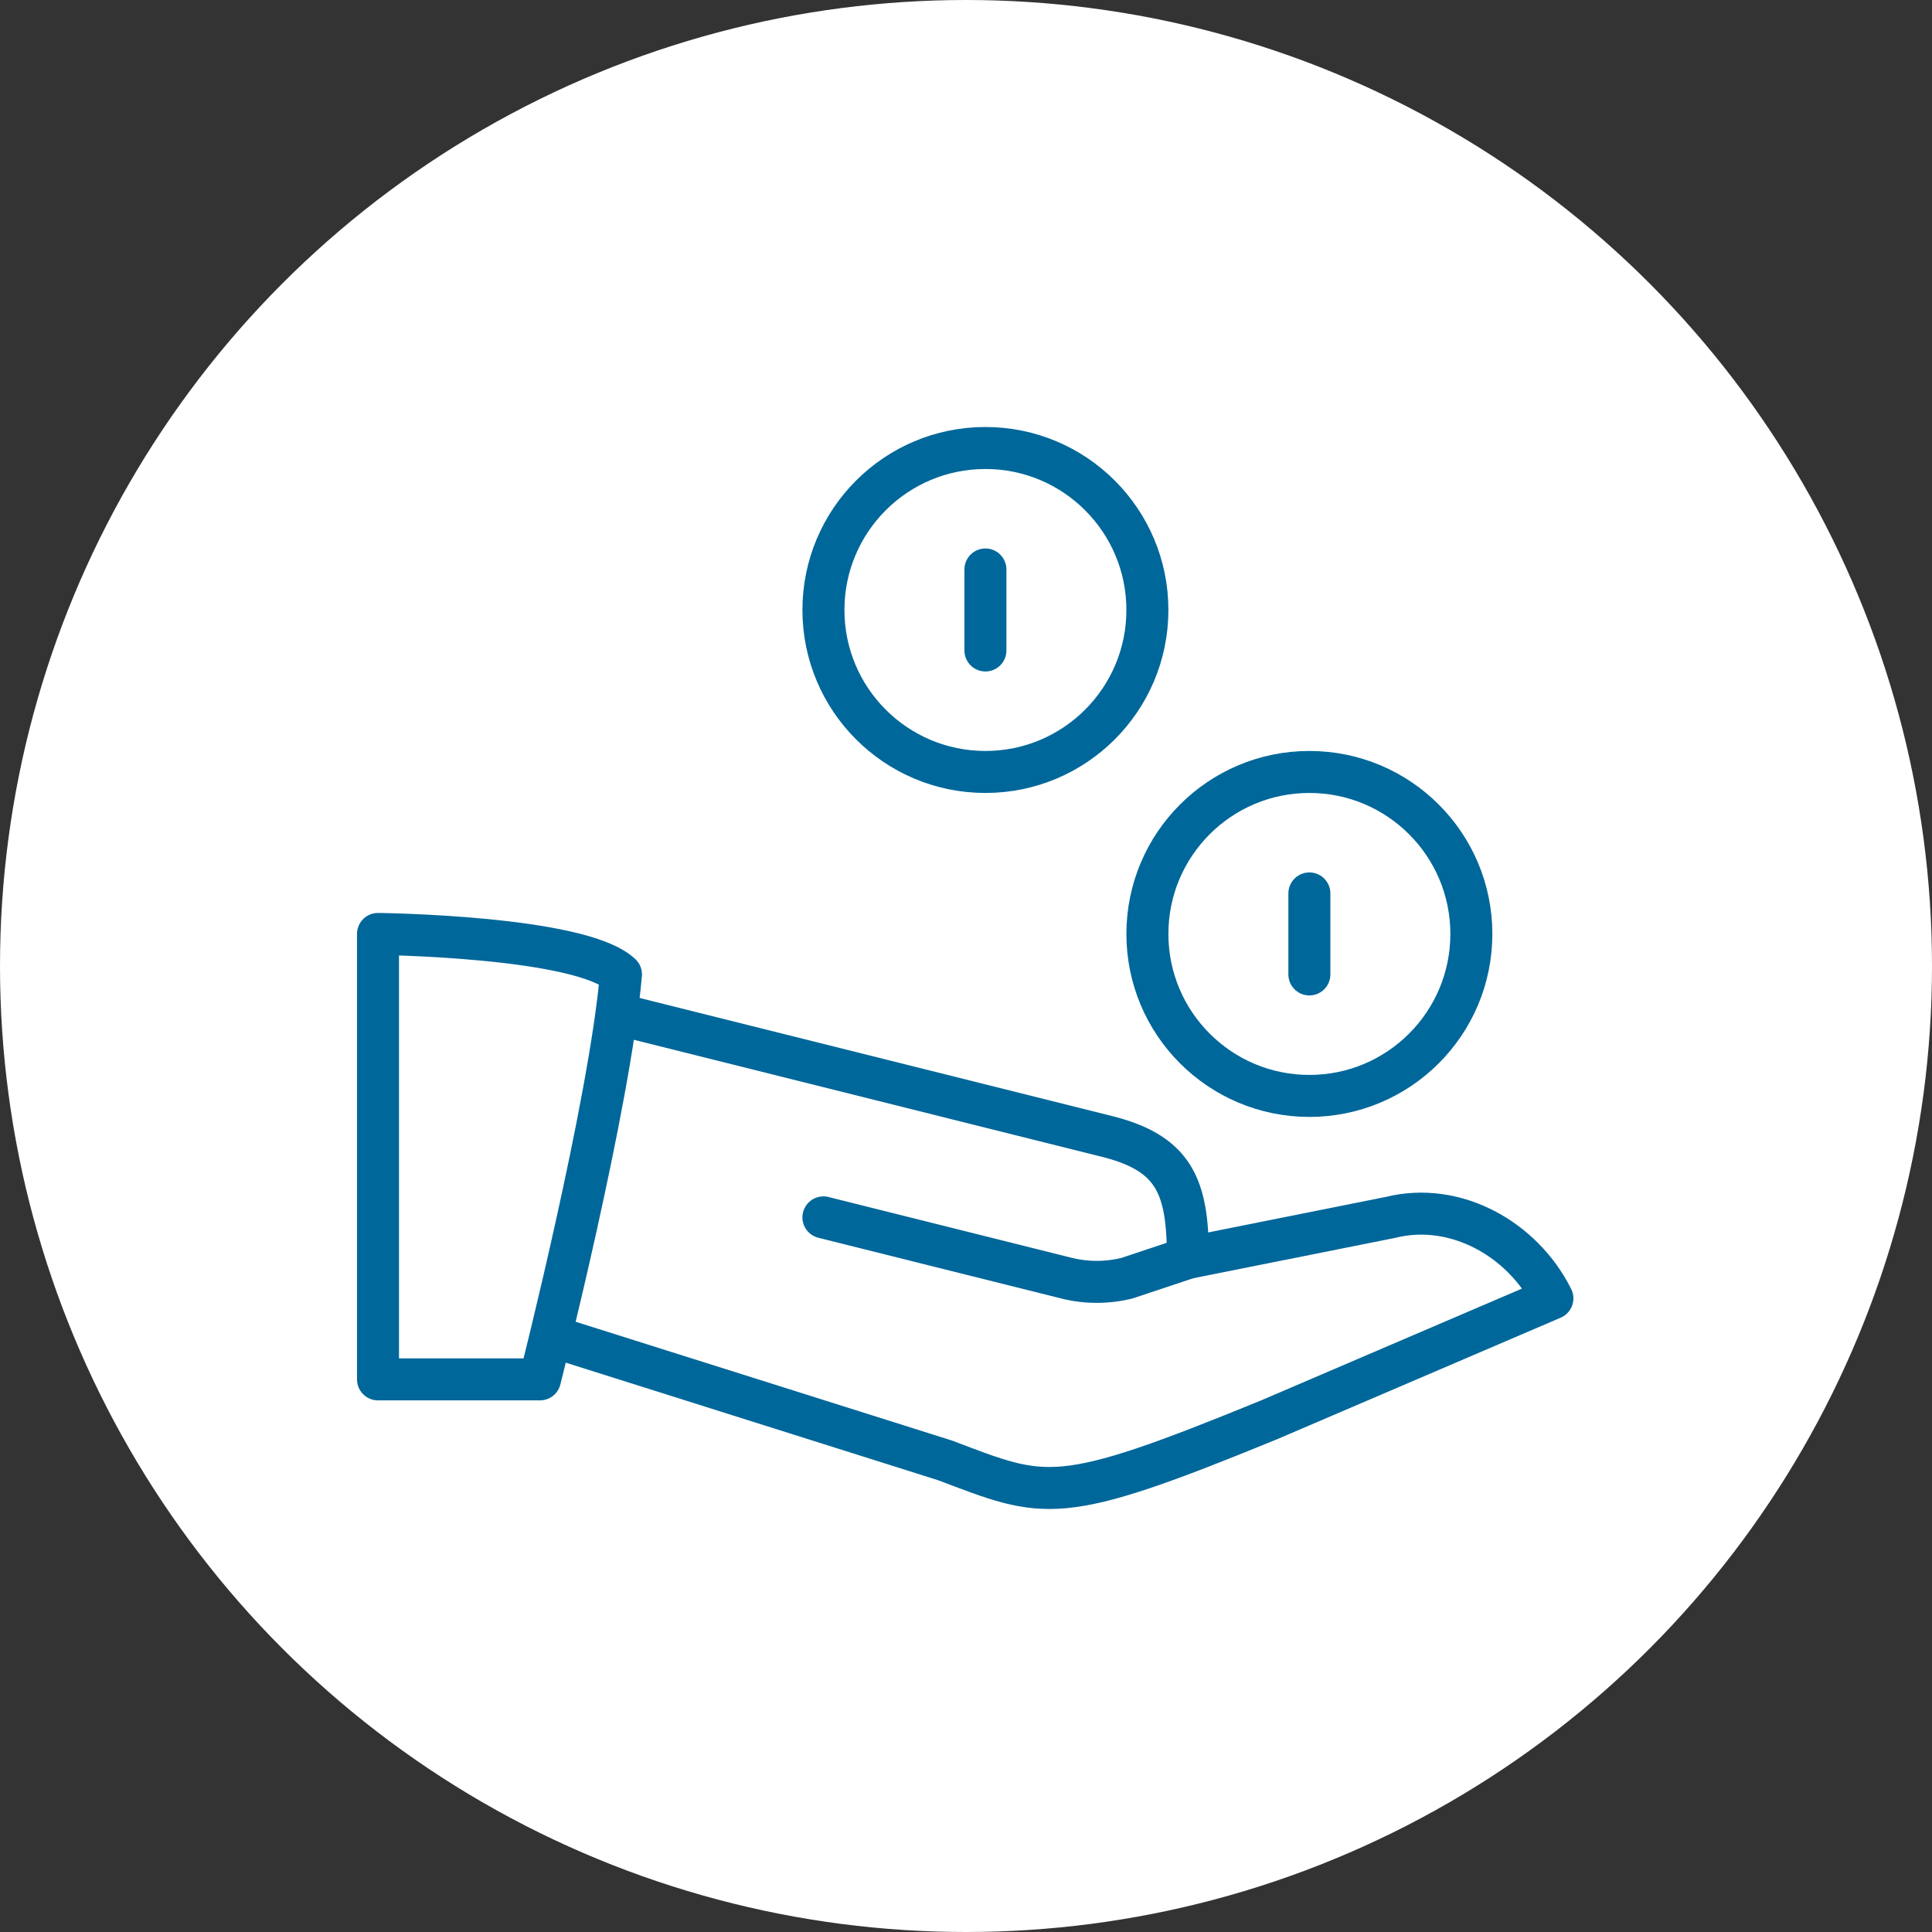 <svg xmlns="http://www.w3.org/2000/svg" width="138" height="138" viewBox="0 0 138 138">
  <rect x="0" y="0" width="138" height="138" fill="#333333" stroke="none"/>
  <g id="hand-coins-icon" transform="translate(-8604 6971)">
    <circle id="Ellipse_417" data-name="Ellipse 417" cx="69" cy="69" r="69" transform="translate(8604 -6971)" fill="#fff"/>
    <g id="Group_6635" data-name="Group 6635" transform="translate(7850 -6999.5)">
      <g id="Group_6607" data-name="Group 6607" transform="translate(781 95.21)">
        <path id="Path_47679" data-name="Path 47679" d="M781,104.317h11.57s4.966-19.542,5.785-28.925C795.468,72.659,781,72.5,781,72.5Z" transform="translate(-781 -72.5)" fill="none" stroke="#00679a" stroke-linecap="round" stroke-linejoin="round" stroke-width="3"/>
        <path id="Path_47680" data-name="Path 47680" d="M830.333,82.568,844.8,79.676c4.625-1.154,9.441,1.524,11.57,5.785h0l-20.247,8.677c-15.194,6.23-15.9,5.629-23.14,2.892L785.5,88.353" transform="translate(-772.484 -59.428)" fill="none" stroke="#00679a" stroke-linecap="round" stroke-linejoin="round" stroke-width="3"/>
        <path id="Path_47681" data-name="Path 47681" d="M787,74.5l34.71,8.677c4.874,1.218,5.785,3.656,5.785,8.677h0L823.156,93.3a8.951,8.951,0,0,1-4.339,0l-17.355-4.339" transform="translate(-769.645 -68.715)" fill="none" stroke="#00679a" stroke-linecap="round" stroke-linejoin="round" stroke-width="3"/>
      </g>
      <line id="Line_553" data-name="Line 553" y2="5.785" transform="translate(847.527 92.317)" fill="none" stroke="#00679a" stroke-linecap="round" stroke-linejoin="round" stroke-width="3"/>
      <circle id="Ellipse_408" data-name="Ellipse 408" cx="11.57" cy="11.57" r="11.57" transform="translate(835.957 83.64)" fill="none" stroke="#00679a" stroke-linecap="round" stroke-linejoin="round" stroke-width="3"/>
      <line id="Line_554" data-name="Line 554" y2="5.785" transform="translate(824.387 69.177)" fill="none" stroke="#00679a" stroke-linecap="round" stroke-linejoin="round" stroke-width="3"/>
      <circle id="Ellipse_409" data-name="Ellipse 409" cx="11.57" cy="11.57" r="11.57" transform="translate(812.817 60.5)" fill="none" stroke="#00679a" stroke-linecap="round" stroke-linejoin="round" stroke-width="3"/>
    </g>
  </g>
</svg>
